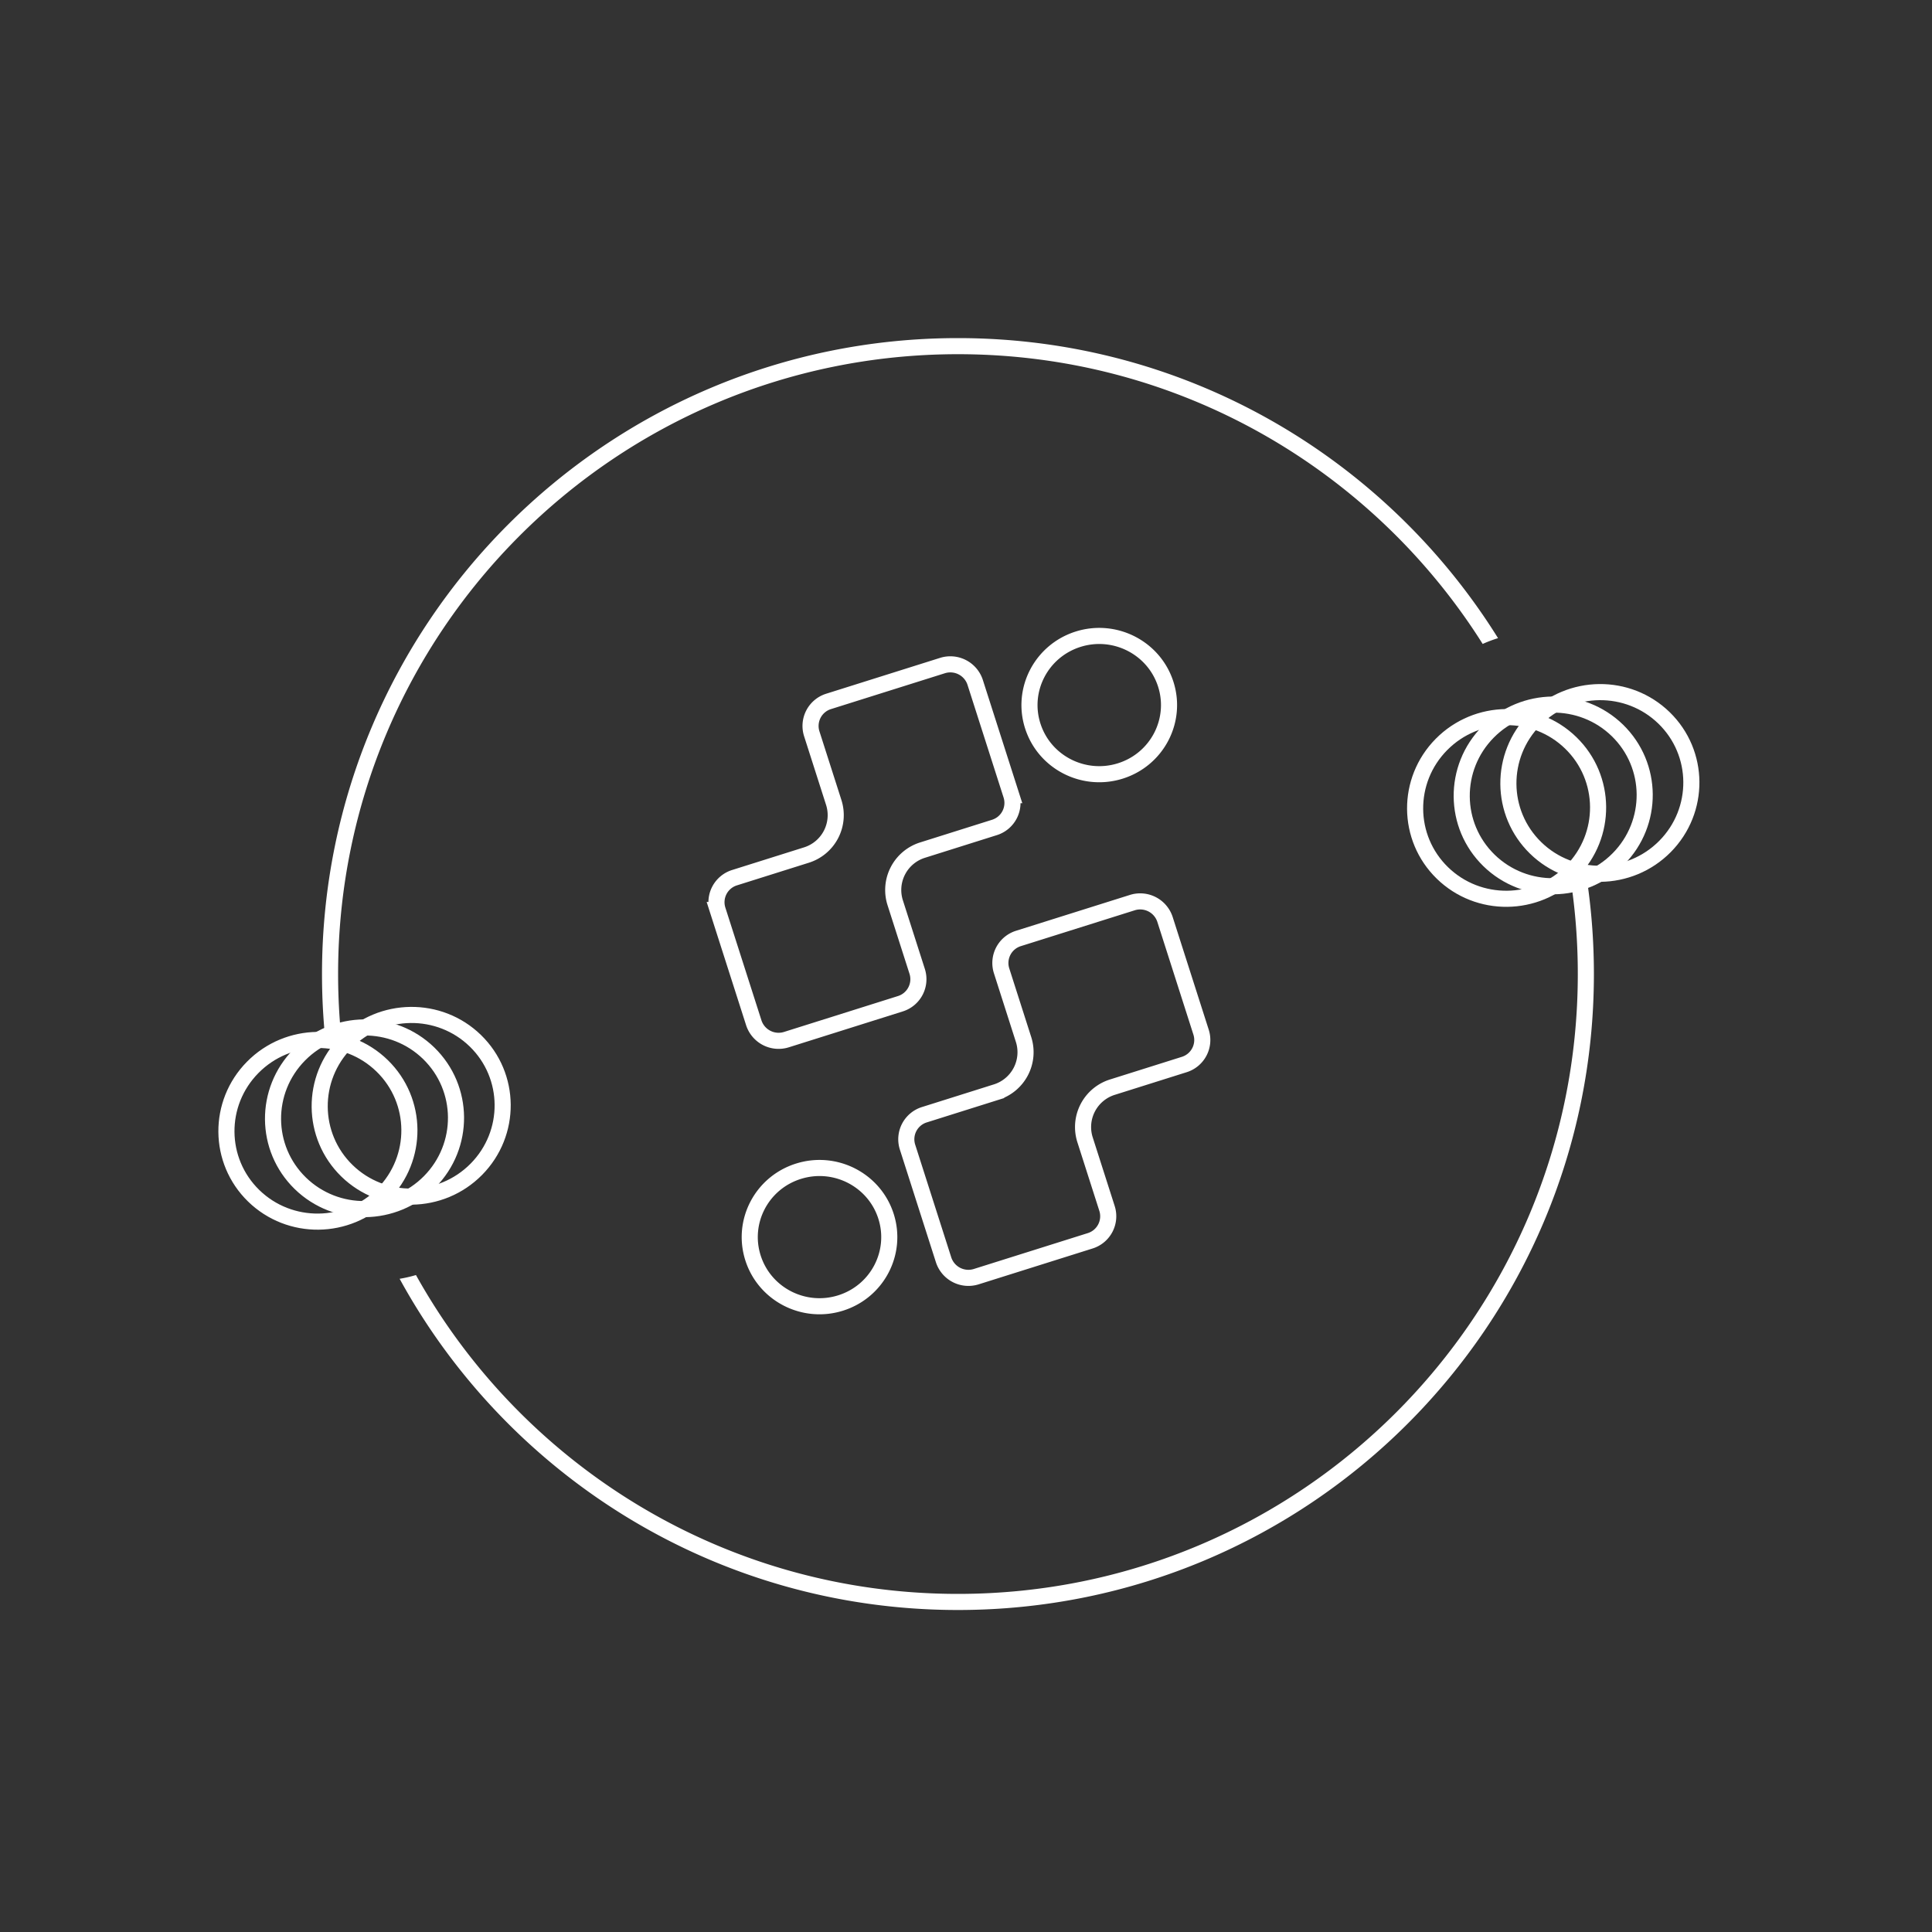 <svg xmlns="http://www.w3.org/2000/svg" width="120" height="120" fill="none" viewBox="0 0 120 120"><rect x="0" y="0" width="120" height="120" fill="#333333" stroke="none"/><path stroke="#fff" d="M50.419 45.572a1.597 1.597 0 0 1 1.052-2.008l7.065-2.224a1.622 1.622 0 0 1 2.033 1.042l2.243 7.007a1.597 1.597 0 0 1-1.052 2.008L57.306 52.8a2.597 2.597 0 0 0-1.704 3.267l1.367 4.271a1.597 1.597 0 0 1-1.052 2.008l-7.065 2.225a1.621 1.621 0 0 1-2.033-1.043l-2.243-7.007a1.597 1.597 0 0 1 1.052-2.008l4.454-1.402a2.597 2.597 0 0 0 1.704-3.267zm13.728-.48c-.722-2.256.536-4.67 2.818-5.39 2.284-.718 4.719.537 5.442 2.794.722 2.256-.536 4.67-2.818 5.389-2.285.719-4.72-.536-5.442-2.794zm4.613 29.97a1.597 1.597 0 0 1-1.052 2.008l-7.066 2.224a1.621 1.621 0 0 1-2.033-1.042l-2.242-7.007a1.597 1.597 0 0 1 1.052-2.009l4.453-1.402a2.597 2.597 0 0 0 1.704-3.267l-1.366-4.27a1.597 1.597 0 0 1 1.051-2.009l7.066-2.224a1.621 1.621 0 0 1 2.033 1.042l2.242 7.007a1.597 1.597 0 0 1-1.051 2.008l-4.454 1.403a2.597 2.597 0 0 0-1.704 3.266zm-13.729.48c.722 2.256-.535 4.67-2.818 5.389-2.284.719-4.718-.536-5.441-2.794-.722-2.256.535-4.67 2.818-5.388 2.284-.72 4.719.536 5.441 2.793z" vector-effect="non-scaling-stroke"/><path fill="#fff" d="M59.5 99C80.763 99 98 81.763 98 60.5c0-1.781-.12-3.534-.355-5.25.325-.089.647-.198.964-.328.258 1.822.391 3.684.391 5.578C99 82.315 81.315 100 59.5 100c-14.957 0-27.973-8.313-34.678-20.572a8.21 8.21 0 0 0 1.014-.233C32.41 91.008 45.022 99 59.5 99M21.124 63.612A39.037 39.037 0 0 1 21 60.5C21 39.237 38.237 22 59.5 22c13.727 0 25.775 7.184 32.592 17.996.313-.14.632-.26.954-.36C86.072 28.446 73.656 21 59.5 21 37.685 21 20 38.685 20 60.5c0 1.17.05 2.327.15 3.47.32-.14.645-.26.974-.358" vector-effect="non-scaling-stroke"/><g stroke="#fff"><path d="M92.485 53.443c-2.235-2.176-2.265-5.748-.06-7.98s5.801-2.27 8.036-.095c2.234 2.176 2.264 5.748.06 7.979-2.204 2.231-5.802 2.271-8.036.096zM18.653 73.496c-2.235-2.176-2.265-5.748-.06-7.98 2.203-2.23 5.801-2.27 8.036-.095 2.234 2.175 2.264 5.748.06 7.979s-5.802 2.271-8.036.096z" vector-effect="non-scaling-stroke"/><path d="M89.59 54.22c-2.234-2.175-2.264-5.748-.06-7.979 2.204-2.23 5.802-2.271 8.036-.096 2.235 2.176 2.264 5.748.06 7.98s-5.801 2.27-8.036.095zM15.758 74.273c-2.234-2.176-2.264-5.748-.06-7.979 2.204-2.231 5.802-2.271 8.036-.096 2.235 2.176 2.264 5.748.06 7.98-2.203 2.23-5.801 2.27-8.036.095z" vector-effect="non-scaling-stroke"/><path d="M95.383 52.667c-2.234-2.175-2.264-5.747-.06-7.979 2.204-2.23 5.802-2.27 8.036-.095 2.235 2.175 2.264 5.747.061 7.979-2.204 2.23-5.802 2.271-8.037.095zM21.551 72.72c-2.234-2.175-2.264-5.748-.06-7.979s5.802-2.271 8.036-.096c2.235 2.176 2.264 5.748.06 7.98-2.203 2.23-5.801 2.27-8.036.095z" vector-effect="non-scaling-stroke"/></g></svg>
